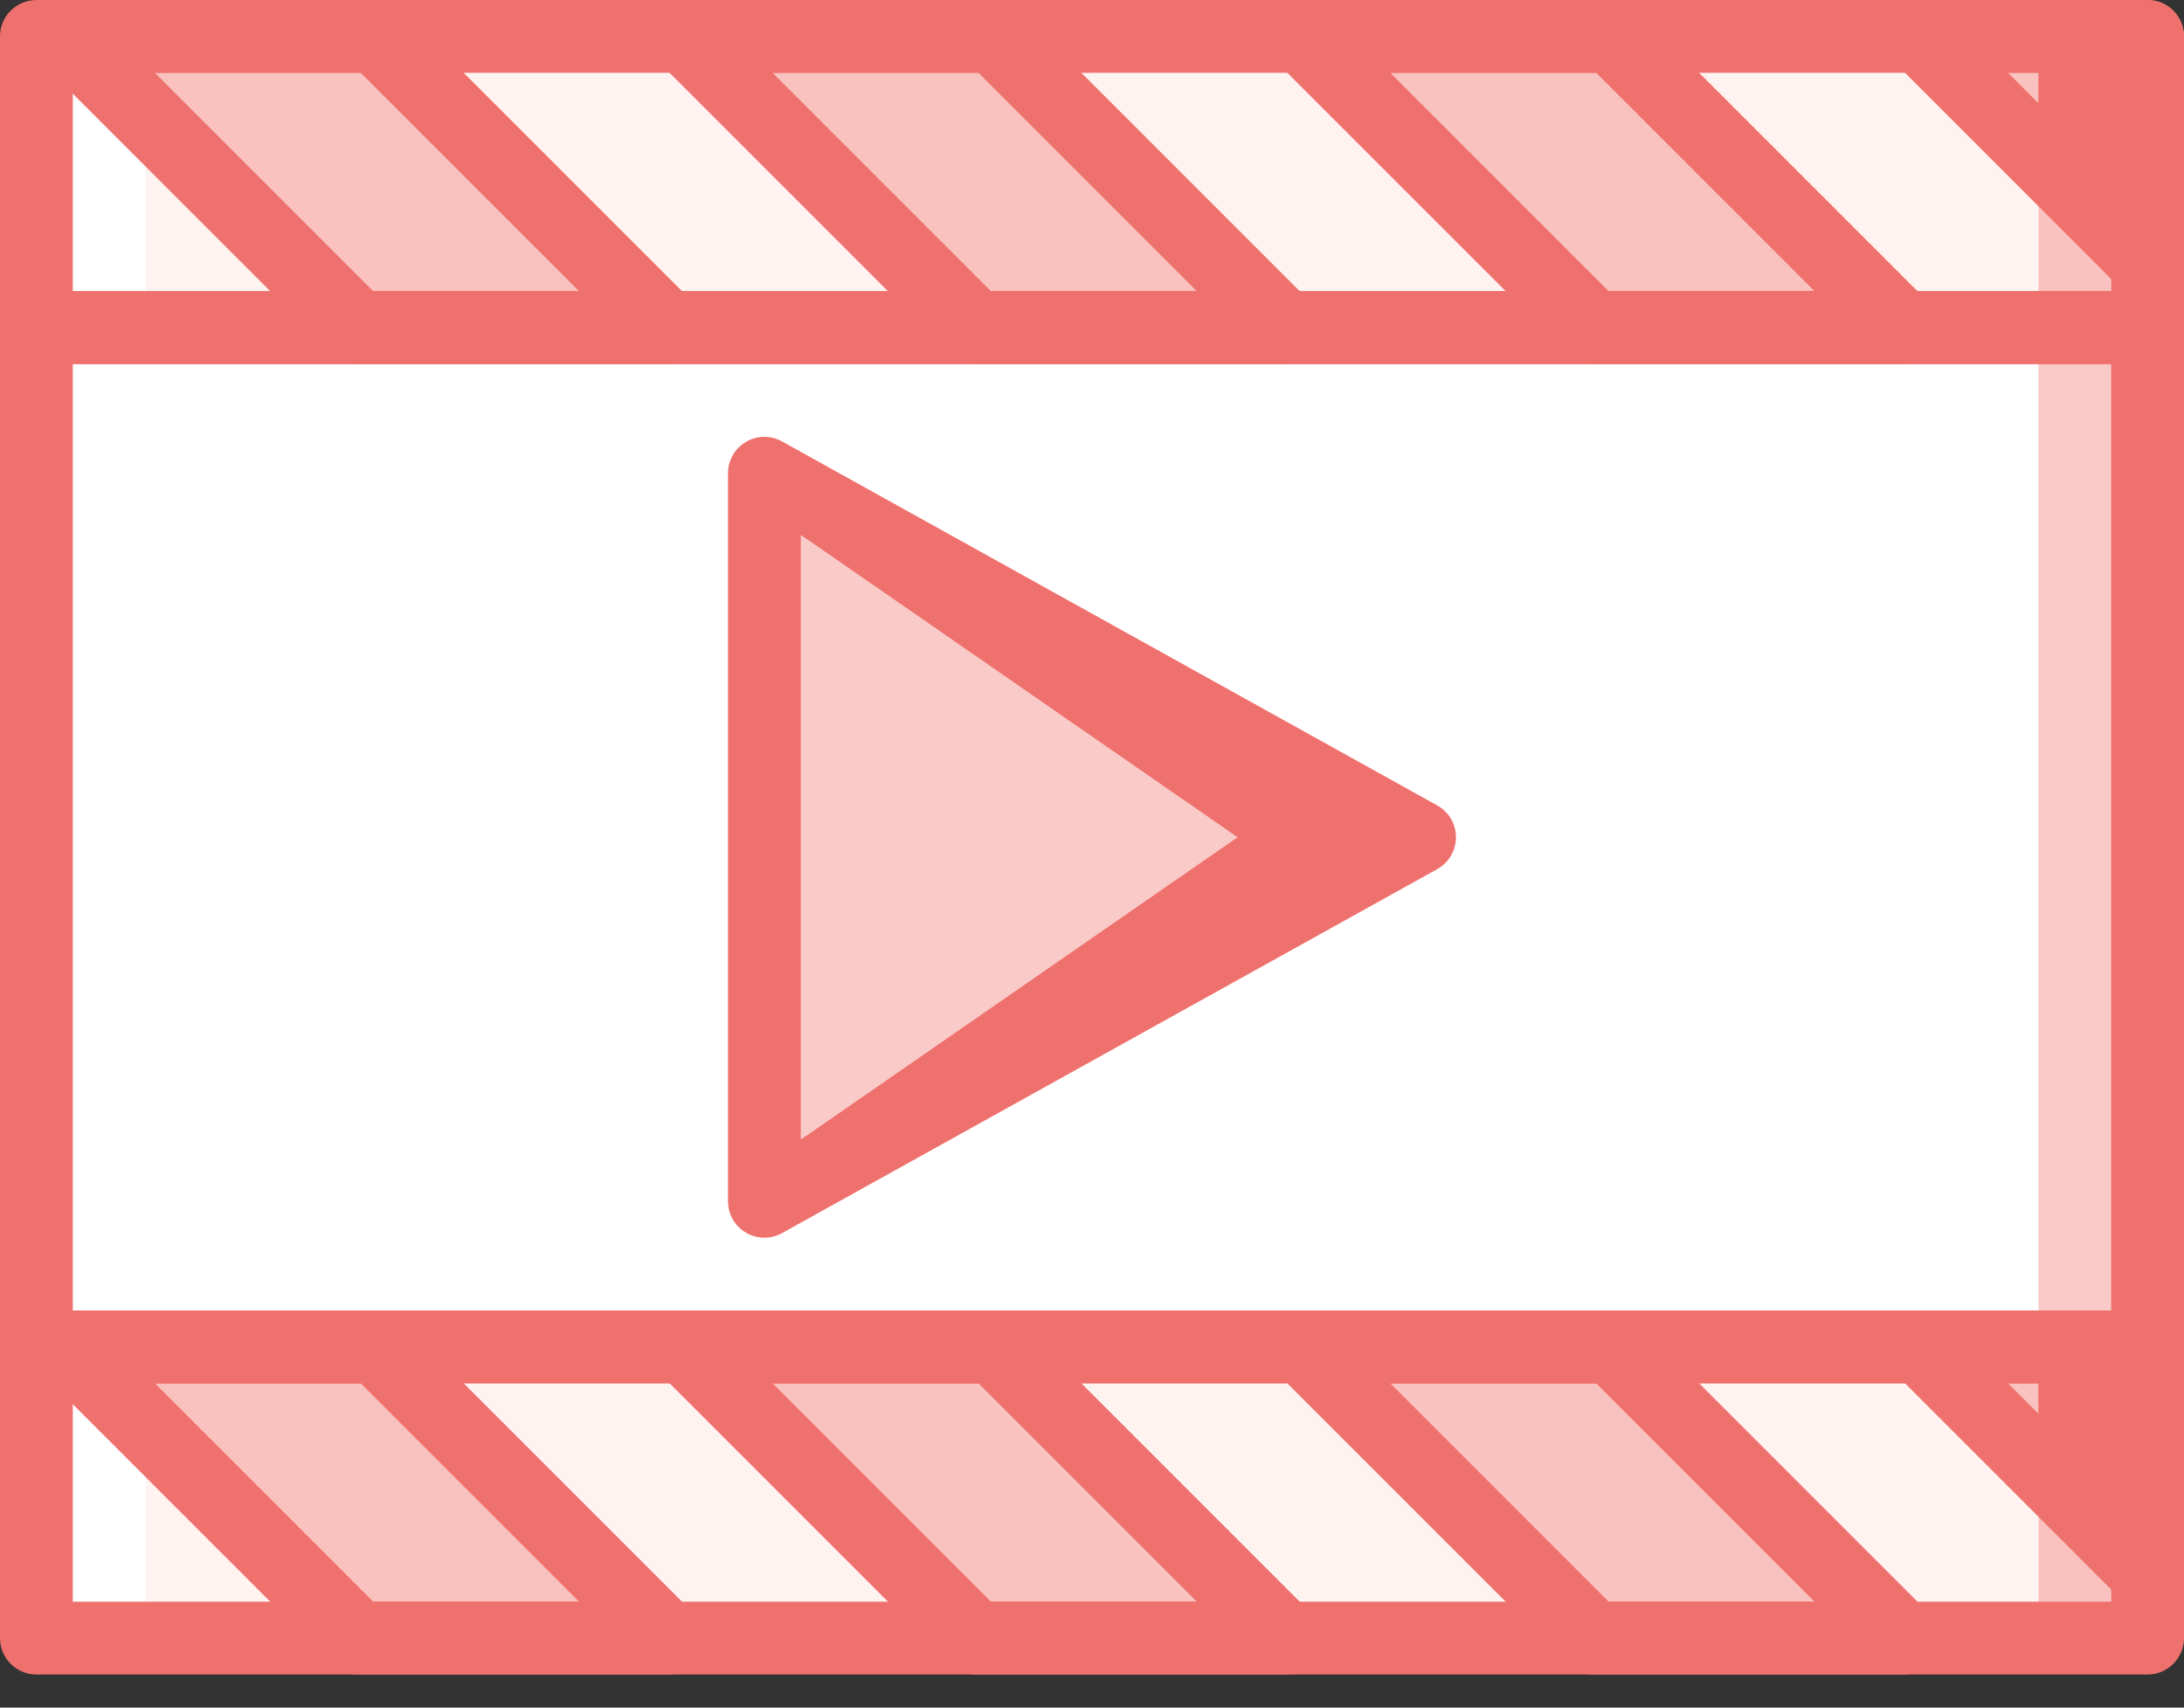 <?xml version="1.0" encoding="UTF-8"?> <svg xmlns="http://www.w3.org/2000/svg" width="55" height="43" viewBox="0 0 55 43" fill="none"><rect x="0" y="0" width="55" height="43" fill="#333333" stroke="none"/> <path d="M54.083 8.25H0.917V33.916H54.083V8.25Z" fill="white"></path> <path d="M19.25 30.249V11.916L35.75 21.083L19.25 30.249Z" fill="#EB4E49" fill-opacity="0.3"></path> <path d="M19.25 11.916V12.833L31.167 21.083L19.25 29.333V30.249L35.75 21.083L19.25 11.916Z" fill="#EF716D"></path> <path d="M54.083 0.916H0.917V8.249H54.083V0.916Z" fill="#FFF3F2"></path> <path d="M54.084 33.916H0.917V41.249H54.084V33.916Z" fill="#FFF3F2"></path> <path d="M54.084 4.582H51.334V41.248H54.084V4.582Z" fill="#EB4E49" fill-opacity="0.3"></path> <path d="M9.464 33.916H1.687L9.02 41.249H16.798L9.464 33.916Z" fill="#EB4E49" fill-opacity="0.3"></path> <path d="M3.667 0.916H0.917V41.249H3.667V0.916Z" fill="white"></path> <path d="M32.354 41.249L25.021 33.916H17.242L24.576 41.249H32.354Z" fill="#EB4E49" fill-opacity="0.3"></path> <path d="M47.91 41.249L40.577 33.916H32.799L40.133 41.249H47.91Z" fill="#EB4E49" fill-opacity="0.3"></path> <path d="M54.084 39.645V33.916H48.355L54.084 39.645Z" fill="#EB4E49" fill-opacity="0.3"></path> <path d="M9.464 0.916H1.686L9.019 8.249H16.797L9.464 0.916Z" fill="#EB4E49" fill-opacity="0.3"></path> <path d="M32.354 8.249L25.021 0.916H17.242L24.576 8.249H32.354Z" fill="#EB4E49" fill-opacity="0.3"></path> <path d="M47.91 8.249L40.577 0.916H32.799L40.133 8.249H47.91Z" fill="#EB4E49" fill-opacity="0.3"></path> <path d="M54.084 6.645V0.916H48.355L54.084 6.645Z" fill="#EB4E49" fill-opacity="0.3"></path> <path d="M51.334 0.688V3.667L54.084 6.417V0.688H51.334Z" fill="#EF716D"></path> <path d="M51.334 33.916V36.895L54.084 39.645V33.916H51.334Z" fill="#EF716D"></path> <path d="M54.083 34.834H0.917C0.674 34.834 0.44 34.737 0.268 34.566C0.096 34.394 -0 34.16 8.96211e-08 33.917V8.251C-0 8.008 0.096 7.774 0.268 7.602C0.44 7.431 0.674 7.334 0.917 7.334H54.083C54.326 7.334 54.559 7.43 54.731 7.602C54.903 7.774 55 8.008 55 8.251V33.917C55 34.16 54.903 34.394 54.731 34.566C54.559 34.737 54.326 34.834 54.083 34.834ZM1.833 33.001H53.166V9.167H1.833V33.001Z" fill="#EF716D"></path> <path d="M16.797 9.167H9.019C8.776 9.167 8.543 9.07 8.371 8.898L1.038 1.565C0.775 1.303 0.697 0.908 0.839 0.566C0.981 0.223 1.315 0 1.686 0H9.464C9.707 0 9.94 0.097 10.112 0.269L17.445 7.602C17.707 7.864 17.786 8.258 17.644 8.601C17.502 8.943 17.168 9.167 16.797 9.167ZM9.399 7.333H14.584L9.084 1.833H3.899L9.399 7.333Z" fill="#EF716D"></path> <path d="M54.083 9.167H0.917C0.674 9.167 0.44 9.07 0.268 8.898C0.097 8.726 8.95216e-08 8.493 8.95216e-08 8.25V0.917C-0 0.674 0.096 0.44 0.268 0.268C0.44 0.097 0.674 8.95219e-08 0.917 8.95219e-08H54.083C54.326 -0 54.559 0.096 54.731 0.268C54.903 0.44 55 0.674 55 0.917V8.25C55 8.493 54.903 8.726 54.731 8.898C54.56 9.07 54.326 9.167 54.083 9.167ZM1.833 7.333H53.167V1.833H1.833V7.333Z" fill="#EF716D"></path> <path d="M32.353 9.167H24.575C24.332 9.167 24.099 9.07 23.927 8.898L16.594 1.565C16.331 1.303 16.253 0.908 16.395 0.566C16.537 0.223 16.871 0 17.242 0H25.02C25.263 0 25.496 0.097 25.668 0.269L33.001 7.602C33.264 7.864 33.342 8.258 33.2 8.601C33.058 8.943 32.724 9.167 32.353 9.167ZM24.955 7.333H30.14L24.64 1.833H19.455L24.955 7.333Z" fill="#EF716D"></path> <path d="M47.91 9.167H40.132C39.889 9.167 39.656 9.07 39.484 8.898L32.15 1.565C31.888 1.303 31.81 0.908 31.952 0.566C32.093 0.223 32.428 0 32.798 0H40.577C40.82 0 41.053 0.097 41.225 0.269L48.558 7.602C48.82 7.864 48.899 8.258 48.757 8.601C48.615 8.943 48.281 9.167 47.91 9.167ZM40.511 7.333H45.697L40.197 1.833H35.011L40.511 7.333Z" fill="#EF716D"></path> <path d="M54.083 7.562C53.84 7.563 53.607 7.466 53.435 7.294L47.706 1.565C47.444 1.303 47.366 0.908 47.508 0.566C47.65 0.223 47.984 8.95219e-08 48.355 8.95219e-08H54.083C54.326 -0 54.56 0.096 54.732 0.268C54.904 0.44 55 0.674 55 0.917V6.646C55 7.152 54.59 7.562 54.083 7.562ZM50.568 1.833L53.167 4.433V1.833H50.568Z" fill="#EF716D"></path> <path d="M16.797 42.167H9.019C8.776 42.167 8.543 42.07 8.371 41.898L1.038 34.565C0.775 34.303 0.697 33.908 0.839 33.566C0.981 33.223 1.315 33 1.686 33H9.464C9.707 33 9.94 33.097 10.112 33.269L17.445 40.602C17.707 40.864 17.786 41.258 17.644 41.601C17.502 41.943 17.168 42.167 16.797 42.167ZM9.399 40.333H14.584L9.084 34.833H3.899L9.399 40.333Z" fill="#EF716D"></path> <path d="M54.083 42.167H0.917C0.674 42.167 0.44 42.07 0.268 41.898C0.097 41.727 8.95216e-08 41.493 8.95216e-08 41.25V33.917C-0 33.674 0.096 33.44 0.268 33.268C0.44 33.097 0.674 33 0.917 33H54.083C54.326 33 54.559 33.096 54.731 33.268C54.903 33.44 55 33.673 55 33.917V41.25C55 41.493 54.903 41.726 54.731 41.898C54.56 42.07 54.326 42.167 54.083 42.167ZM1.833 40.333H53.167V34.834H1.833V40.333Z" fill="#EF716D"></path> <path d="M32.353 42.167H24.575C24.332 42.167 24.099 42.07 23.927 41.898L16.594 34.565C16.331 34.303 16.253 33.908 16.395 33.566C16.537 33.223 16.871 33 17.242 33H25.02C25.263 33 25.496 33.097 25.668 33.269L33.001 40.602C33.264 40.864 33.342 41.258 33.2 41.601C33.058 41.943 32.724 42.167 32.353 42.167ZM24.955 40.333H30.14L24.64 34.833H19.455L24.955 40.333Z" fill="#EF716D"></path> <path d="M47.91 42.167H40.132C39.889 42.167 39.656 42.07 39.484 41.898L32.15 34.565C31.888 34.303 31.81 33.908 31.952 33.566C32.093 33.223 32.428 33 32.798 33H40.577C40.82 33 41.053 33.097 41.225 33.269L48.558 40.602C48.82 40.864 48.899 41.258 48.757 41.601C48.615 41.943 48.281 42.167 47.91 42.167ZM40.511 40.333H45.697L40.197 34.833H35.011L40.511 40.333Z" fill="#EF716D"></path> <path d="M54.083 40.562C53.84 40.563 53.607 40.466 53.435 40.294L47.706 34.565C47.444 34.303 47.366 33.908 47.508 33.566C47.65 33.223 47.984 33 48.355 33H54.083C54.326 33 54.56 33.096 54.732 33.268C54.904 33.44 55 33.673 55 33.917V39.646C55 40.152 54.59 40.562 54.083 40.562ZM50.568 34.833L53.167 37.433V34.833H50.568Z" fill="#EF716D"></path> <path d="M19.25 31.167C19.006 31.167 18.773 31.071 18.601 30.899C18.429 30.727 18.333 30.493 18.333 30.25V11.917C18.333 11.592 18.505 11.291 18.785 11.127C19.065 10.962 19.411 10.958 19.695 11.116L36.195 20.282C36.486 20.444 36.666 20.751 36.666 21.084C36.666 21.416 36.486 21.723 36.195 21.885L19.695 31.051C19.559 31.127 19.405 31.167 19.25 31.167ZM20.166 13.475V28.693L33.862 21.084L20.166 13.475Z" fill="#EF716D"></path> </svg> 